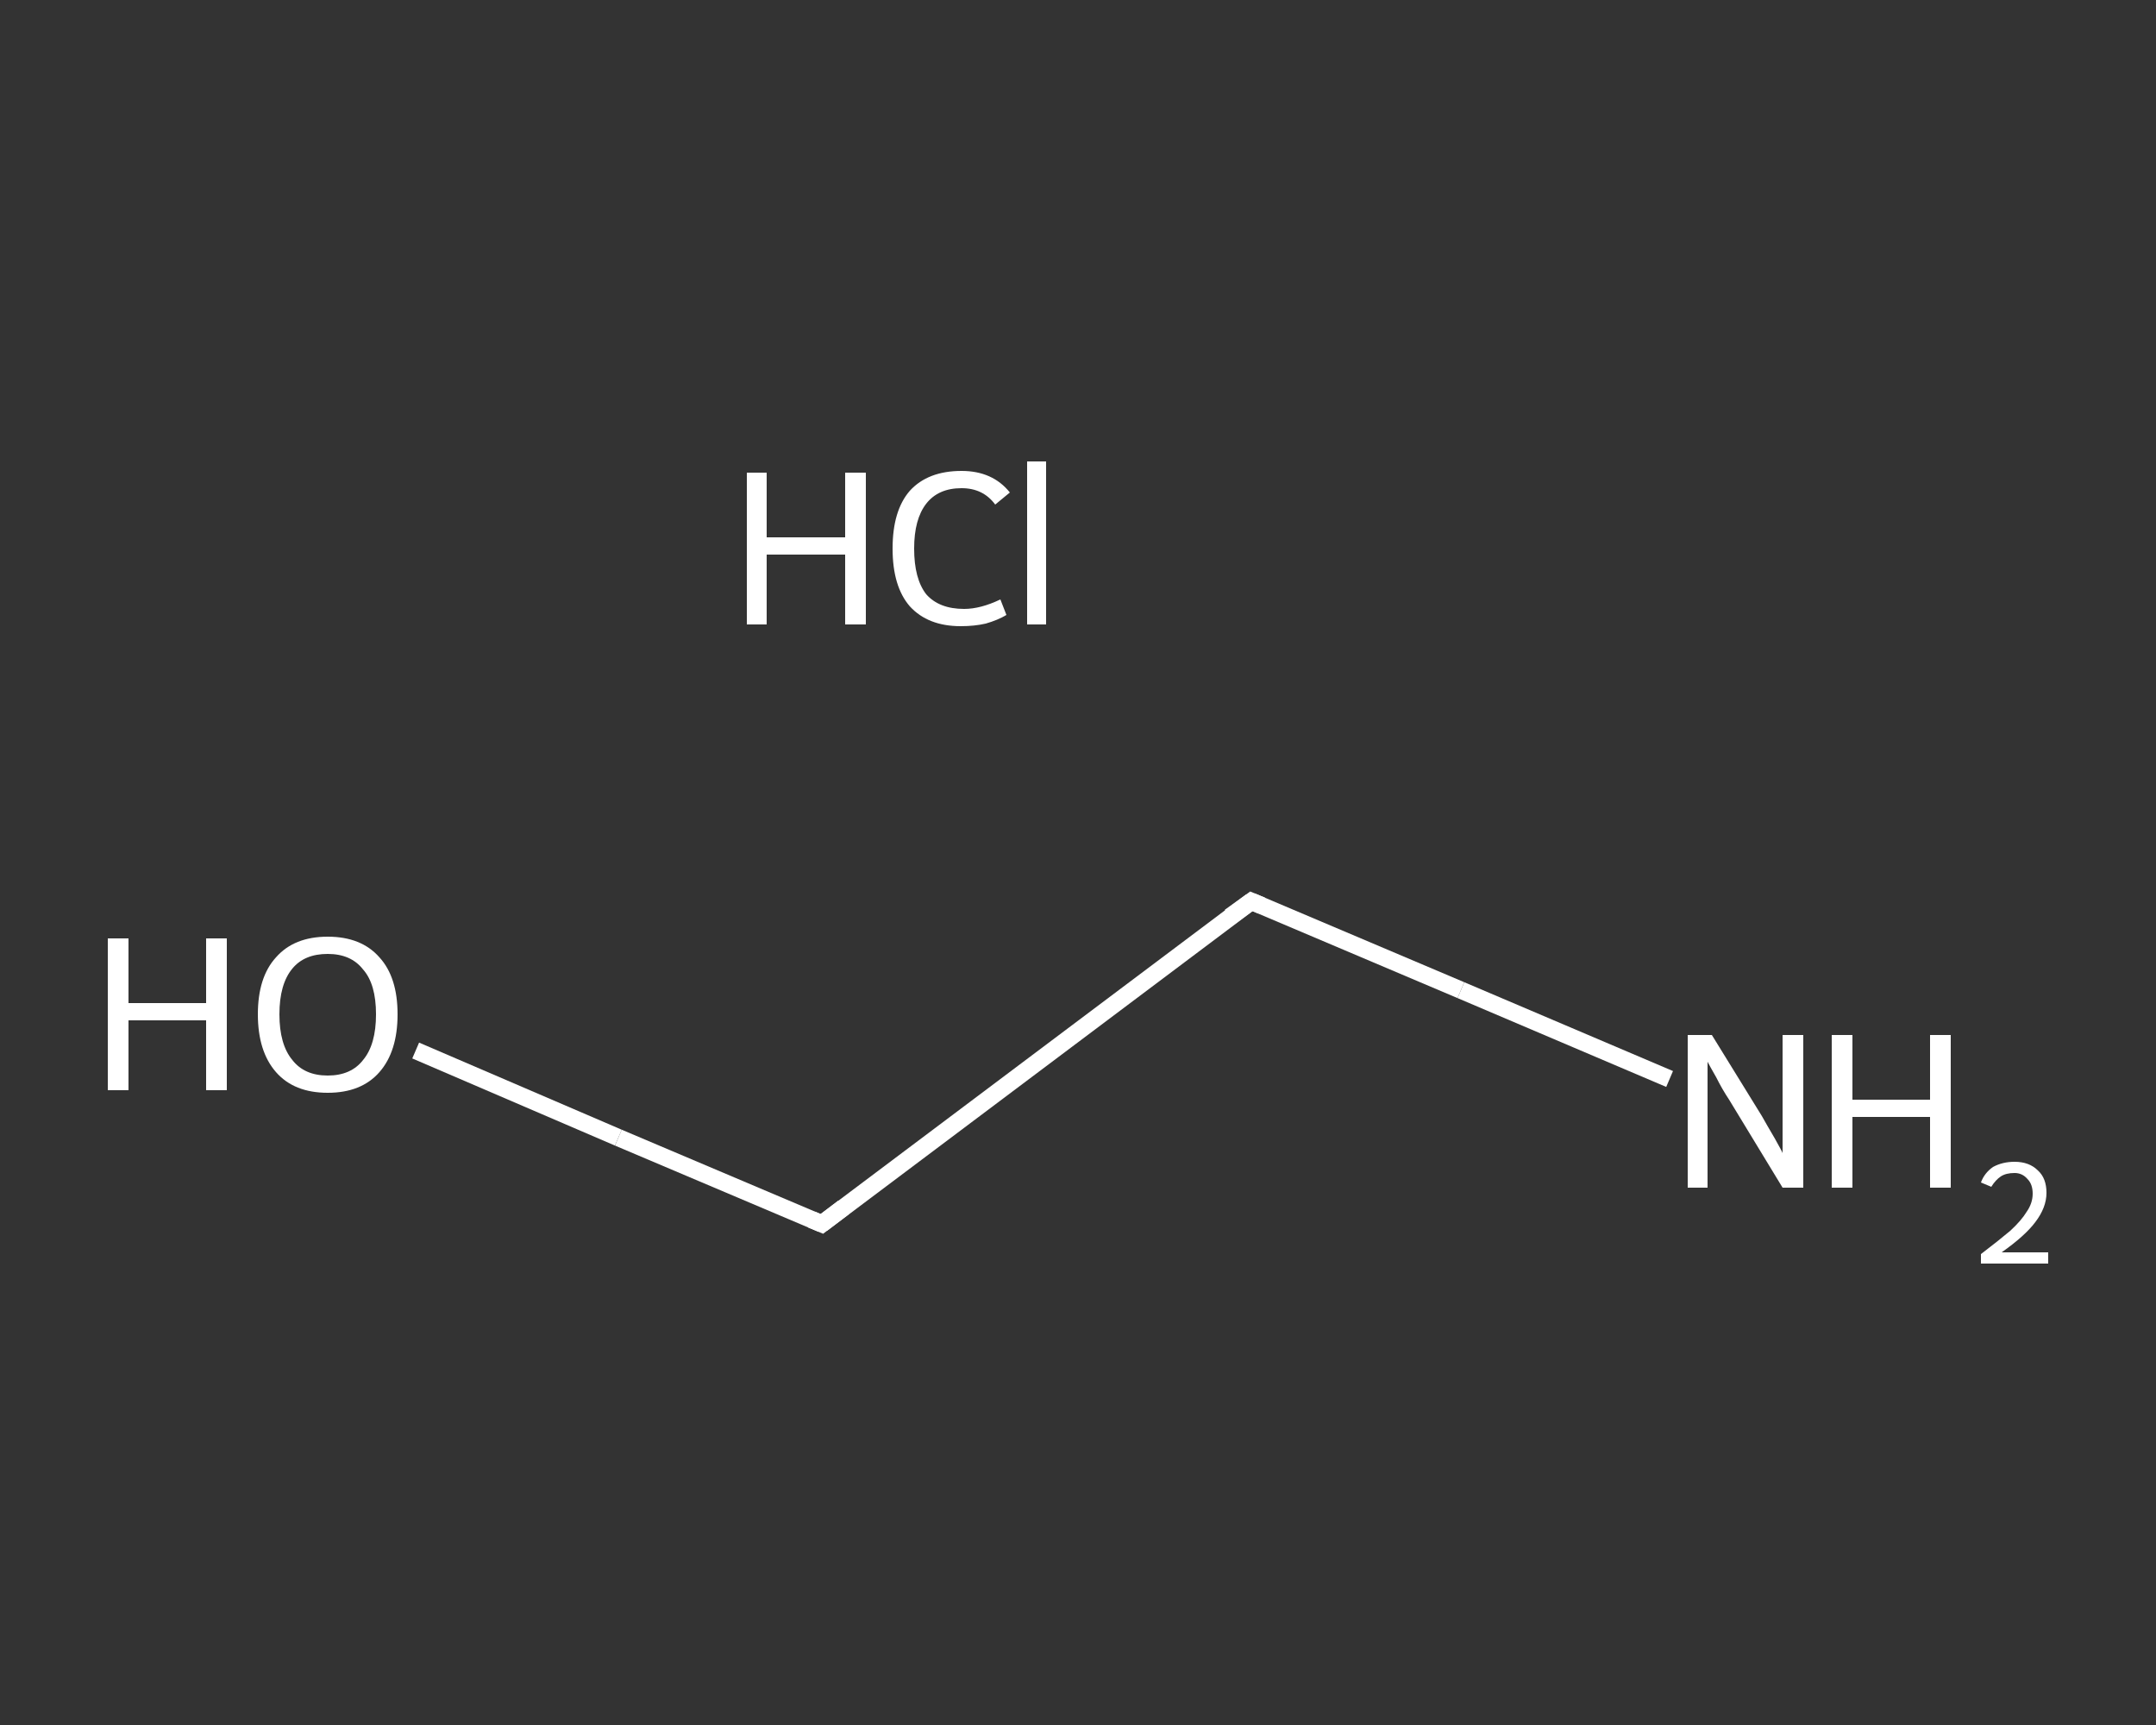 <?xml version='1.0' encoding='iso-8859-1'?>
<svg version='1.1' baseProfile='full'
              xmlns='http://www.w3.org/2000/svg'
                      xmlns:rdkit='http://www.rdkit.org/xml'
                      xmlns:xlink='http://www.w3.org/1999/xlink'
                  xml:space='preserve'
width='250px' height='200px' viewBox='0 0 250 200'>
<rect x="0" y="0" width="250" height="200" fill="#333333" stroke="none"/>
<!-- END OF HEADER -->
<rect style='opacity:1.0;fill:transparent;stroke:none' width='250.0' height='200.0' x='0.0' y='0.0'> </rect>
<path class='bond-0 atom-1 atom-2' d='M 193.6,125.1 L 169.4,114.8' style='fill:none;fill-rule:evenodd;stroke:#FFFFFF;stroke-width:2.0px;stroke-linecap:butt;stroke-linejoin:miter;stroke-opacity:1' />
<path class='bond-0 atom-1 atom-2' d='M 169.4,114.8 L 145.1,104.5' style='fill:none;fill-rule:evenodd;stroke:#FFFFFF;stroke-width:2.0px;stroke-linecap:butt;stroke-linejoin:miter;stroke-opacity:1' />
<path class='bond-1 atom-2 atom-3' d='M 145.1,104.5 L 95.3,141.9' style='fill:none;fill-rule:evenodd;stroke:#FFFFFF;stroke-width:2.0px;stroke-linecap:butt;stroke-linejoin:miter;stroke-opacity:1' />
<path class='bond-2 atom-3 atom-4' d='M 95.3,141.9 L 71.7,131.9' style='fill:none;fill-rule:evenodd;stroke:#FFFFFF;stroke-width:2.0px;stroke-linecap:butt;stroke-linejoin:miter;stroke-opacity:1' />
<path class='bond-2 atom-3 atom-4' d='M 71.7,131.9 L 48.2,121.8' style='fill:none;fill-rule:evenodd;stroke:#FFFFFF;stroke-width:2.0px;stroke-linecap:butt;stroke-linejoin:miter;stroke-opacity:1' />
<path d='M 146.3,105.0 L 145.1,104.5 L 142.6,106.3' style='fill:none;stroke:#FFFFFF;stroke-width:2.0px;stroke-linecap:butt;stroke-linejoin:miter;stroke-opacity:1;' />
<path d='M 97.8,140.0 L 95.3,141.9 L 94.1,141.4' style='fill:none;stroke:#FFFFFF;stroke-width:2.0px;stroke-linecap:butt;stroke-linejoin:miter;stroke-opacity:1;' />
<path class='atom-0' d='M 86.6 54.8
L 88.9 54.8
L 88.9 62.3
L 98.0 62.3
L 98.0 54.8
L 100.4 54.8
L 100.4 72.4
L 98.0 72.4
L 98.0 64.3
L 88.9 64.3
L 88.9 72.4
L 86.6 72.4
L 86.6 54.8
' fill='#FFFFFF'/>
<path class='atom-0' d='M 103.5 63.6
Q 103.5 59.2, 105.5 56.9
Q 107.6 54.6, 111.5 54.6
Q 115.1 54.6, 117.1 57.1
L 115.4 58.5
Q 114.0 56.6, 111.5 56.6
Q 108.8 56.6, 107.4 58.4
Q 106.0 60.2, 106.0 63.6
Q 106.0 67.1, 107.4 68.9
Q 108.9 70.6, 111.8 70.6
Q 113.7 70.6, 116.0 69.5
L 116.7 71.3
Q 115.7 71.9, 114.3 72.3
Q 113.0 72.6, 111.4 72.6
Q 107.6 72.6, 105.5 70.3
Q 103.5 68.0, 103.5 63.6
' fill='#FFFFFF'/>
<path class='atom-0' d='M 119.1 53.5
L 121.3 53.5
L 121.3 72.4
L 119.1 72.4
L 119.1 53.5
' fill='#FFFFFF'/>
<path class='atom-1' d='M 198.5 120.0
L 204.3 129.4
Q 204.8 130.3, 205.8 132.0
Q 206.7 133.6, 206.7 133.7
L 206.7 120.0
L 209.1 120.0
L 209.1 137.7
L 206.7 137.7
L 200.5 127.5
Q 199.7 126.3, 199.0 124.9
Q 198.2 123.5, 198.0 123.1
L 198.0 137.7
L 195.7 137.7
L 195.7 120.0
L 198.5 120.0
' fill='#FFFFFF'/>
<path class='atom-1' d='M 212.4 120.0
L 214.8 120.0
L 214.8 127.5
L 223.8 127.5
L 223.8 120.0
L 226.2 120.0
L 226.2 137.7
L 223.8 137.7
L 223.8 129.5
L 214.8 129.5
L 214.8 137.7
L 212.4 137.7
L 212.4 120.0
' fill='#FFFFFF'/>
<path class='atom-1' d='M 229.7 137.1
Q 230.1 136.0, 231.1 135.3
Q 232.2 134.7, 233.6 134.7
Q 235.3 134.7, 236.3 135.7
Q 237.3 136.6, 237.3 138.3
Q 237.3 140.0, 236.0 141.7
Q 234.8 143.3, 232.1 145.2
L 237.5 145.2
L 237.5 146.5
L 229.7 146.5
L 229.7 145.4
Q 231.8 143.8, 233.1 142.7
Q 234.4 141.5, 235.0 140.5
Q 235.7 139.5, 235.7 138.4
Q 235.7 137.3, 235.1 136.7
Q 234.5 136.0, 233.6 136.0
Q 232.6 136.0, 232.0 136.4
Q 231.4 136.8, 230.9 137.6
L 229.7 137.1
' fill='#FFFFFF'/>
<path class='atom-4' d='M 12.5 108.8
L 14.9 108.8
L 14.9 116.3
L 23.9 116.3
L 23.9 108.8
L 26.3 108.8
L 26.3 126.4
L 23.9 126.4
L 23.9 118.3
L 14.9 118.3
L 14.9 126.4
L 12.5 126.4
L 12.5 108.8
' fill='#FFFFFF'/>
<path class='atom-4' d='M 29.9 117.6
Q 29.9 113.3, 32.0 111.0
Q 34.1 108.6, 38.0 108.6
Q 41.9 108.6, 44.0 111.0
Q 46.1 113.3, 46.1 117.6
Q 46.1 121.9, 44.0 124.3
Q 41.9 126.7, 38.0 126.7
Q 34.1 126.7, 32.0 124.3
Q 29.9 121.9, 29.9 117.6
M 38.0 124.7
Q 40.7 124.7, 42.1 122.9
Q 43.6 121.1, 43.6 117.6
Q 43.6 114.1, 42.1 112.4
Q 40.7 110.6, 38.0 110.6
Q 35.3 110.6, 33.9 112.3
Q 32.4 114.1, 32.4 117.6
Q 32.4 121.1, 33.9 122.9
Q 35.3 124.7, 38.0 124.7
' fill='#FFFFFF'/>
</svg>
